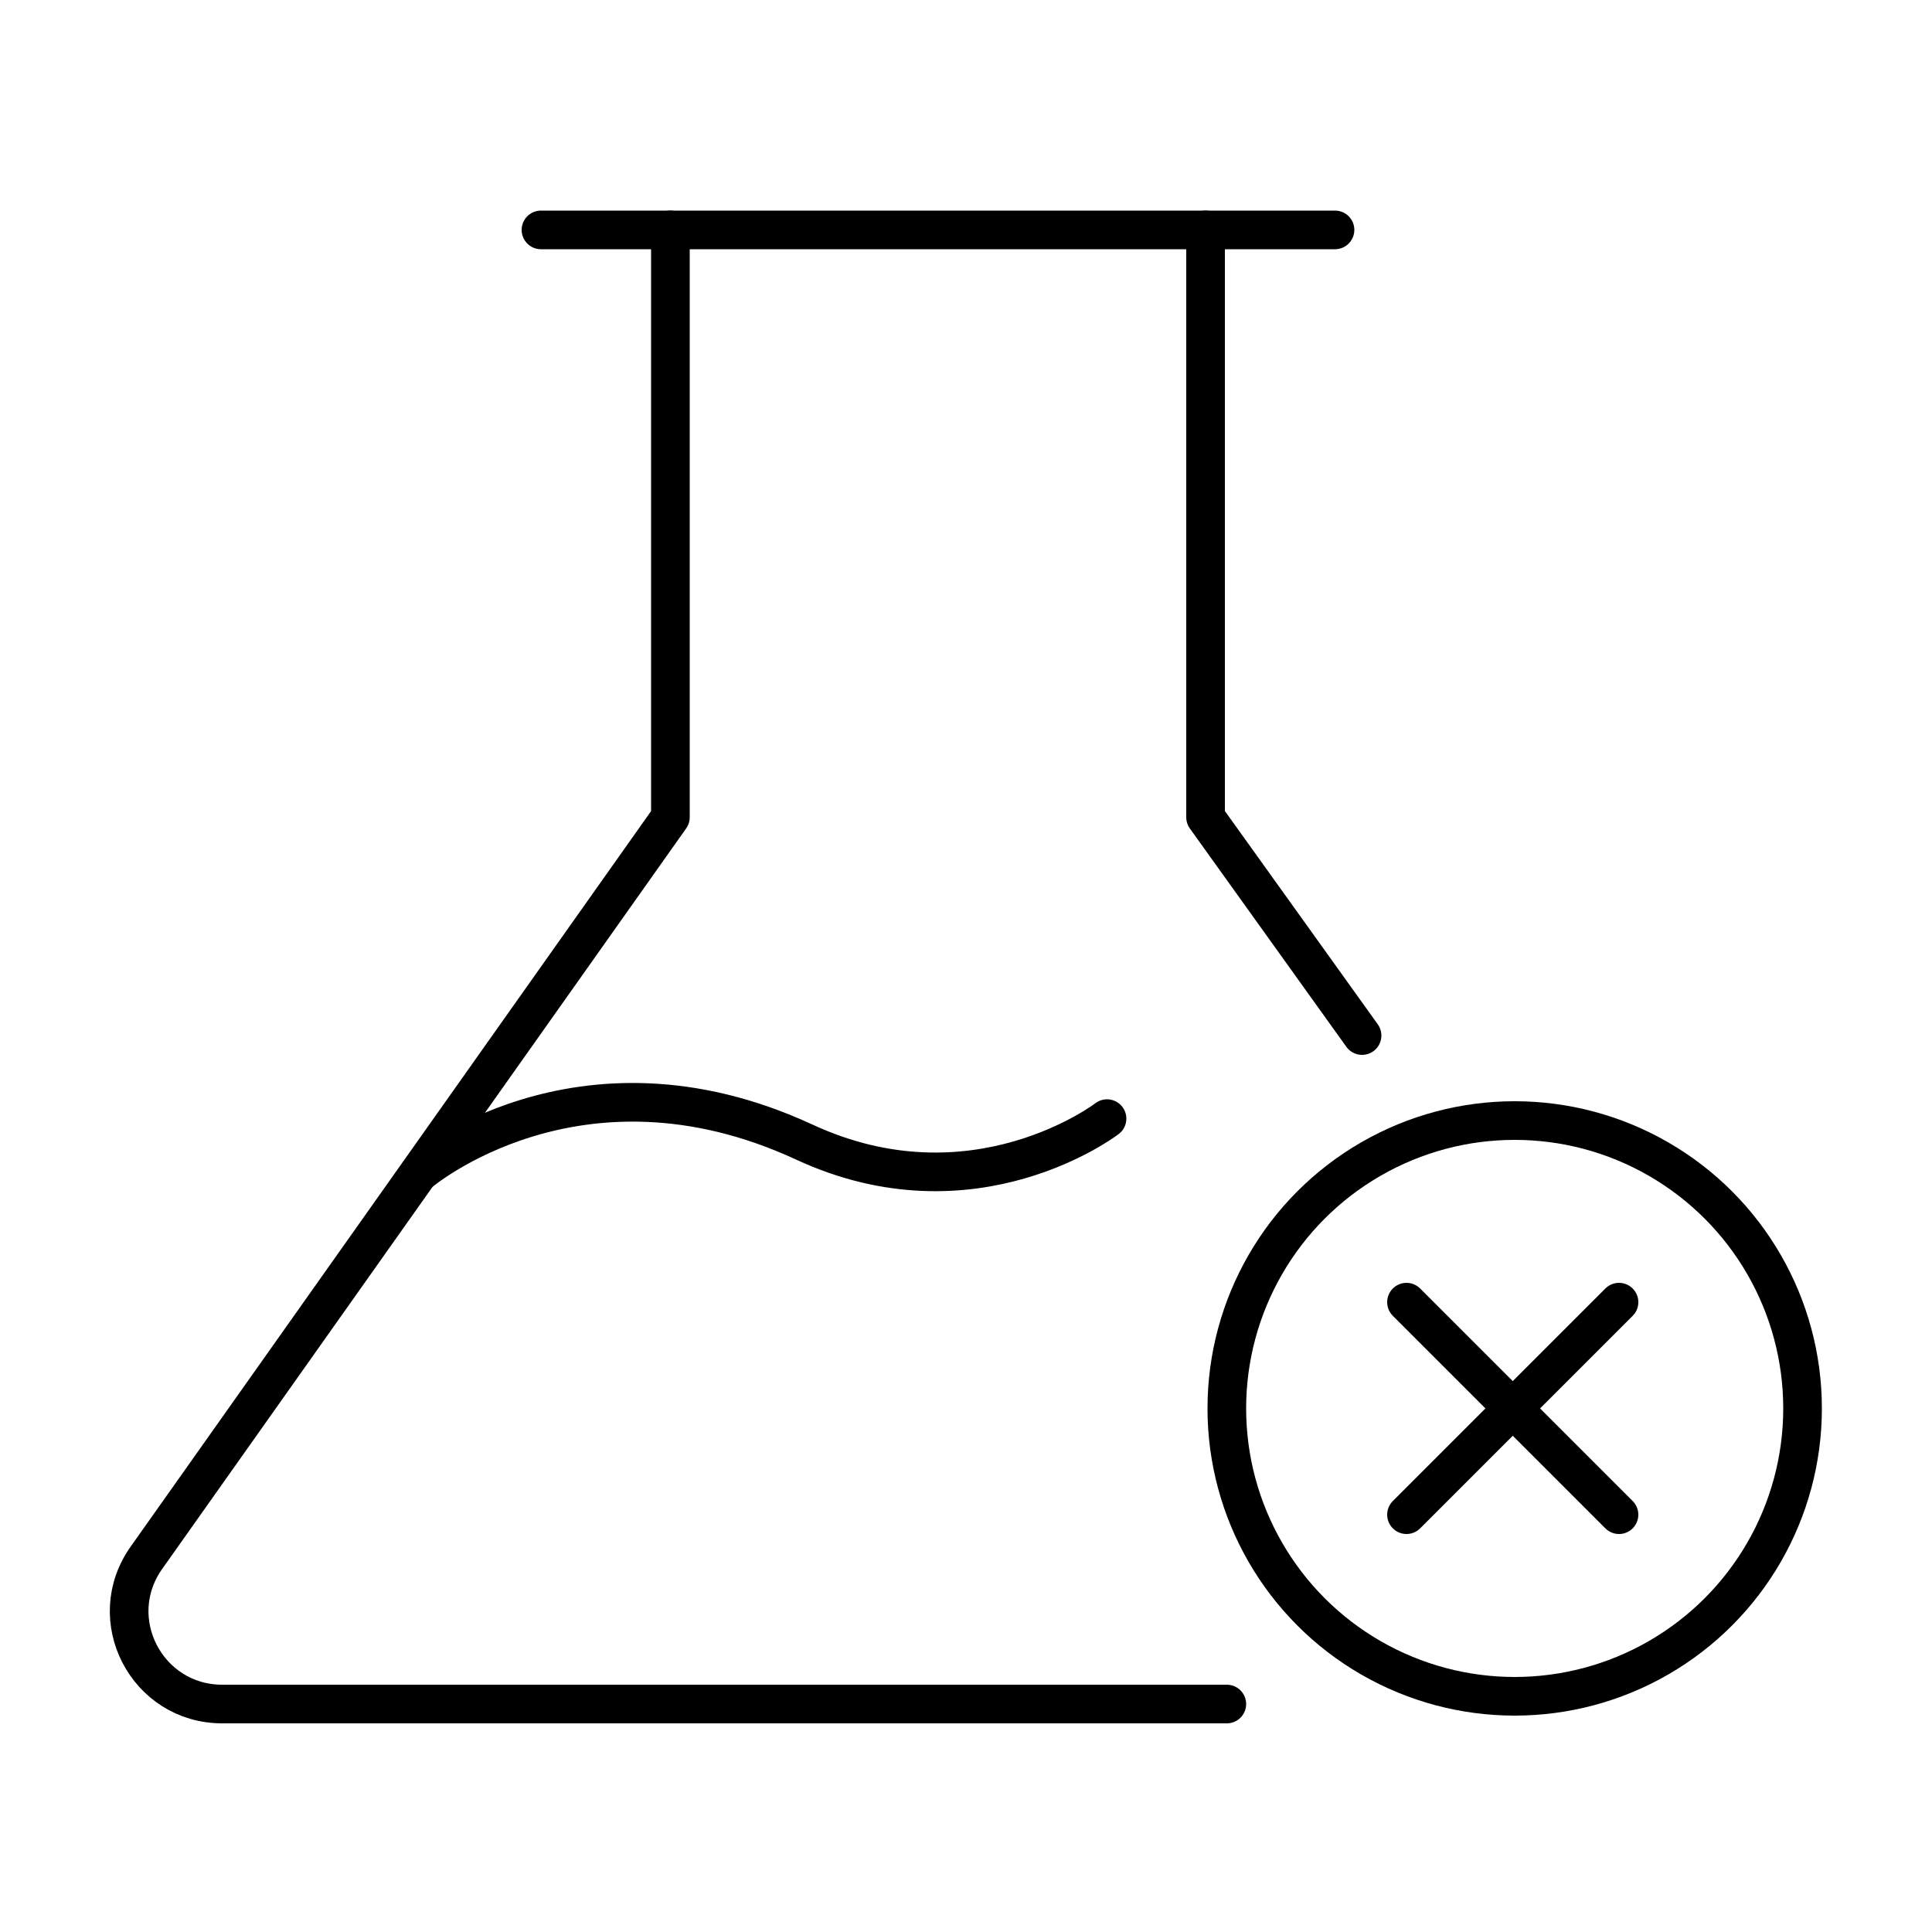 <?xml version="1.0" encoding="UTF-8"?>
<svg xmlns="http://www.w3.org/2000/svg" xmlns:xlink="http://www.w3.org/1999/xlink" version="1.1" id="Layer_1" x="0px" y="0px" viewBox="0 0 100 100" style="enable-background:new 0 0 100 100;" xml:space="preserve">
<style type="text/css">
	.st0{fill:none;stroke:#000000;stroke-width:2;stroke-linecap:round;stroke-linejoin:round;stroke-miterlimit:10;}
	.st1{fill:none;stroke:#FF141E;stroke-width:2;stroke-linecap:round;stroke-linejoin:round;stroke-miterlimit:10;}
</style>
<g>
	<circle class="st0" cx="78.4" cy="72.9" r="14.9"></circle>
	<line class="st0" x1="72.8" y1="67.4" x2="83.8" y2="78.4"></line>
	<line class="st0" x1="83.8" y1="67.4" x2="72.8" y2="78.4"></line>
	<line class="st0" x1="28" y1="11.9" x2="69.1" y2="11.9"></line>
	<path class="st0" d="M34.7,11.9v30.4L7.6,80.6c-2.3,3.2,0,7.6,3.9,7.6h52"></path>
	<polyline class="st0" points="62.4,11.9 62.4,42.3 70.5,53.6  "></polyline>
	<path class="st0" d="M21.7,60.7c0,0,8.2-7,19.9-1.6c8.8,4.1,15.7-1.2,15.7-1.2"></path>
</g>
</svg>
